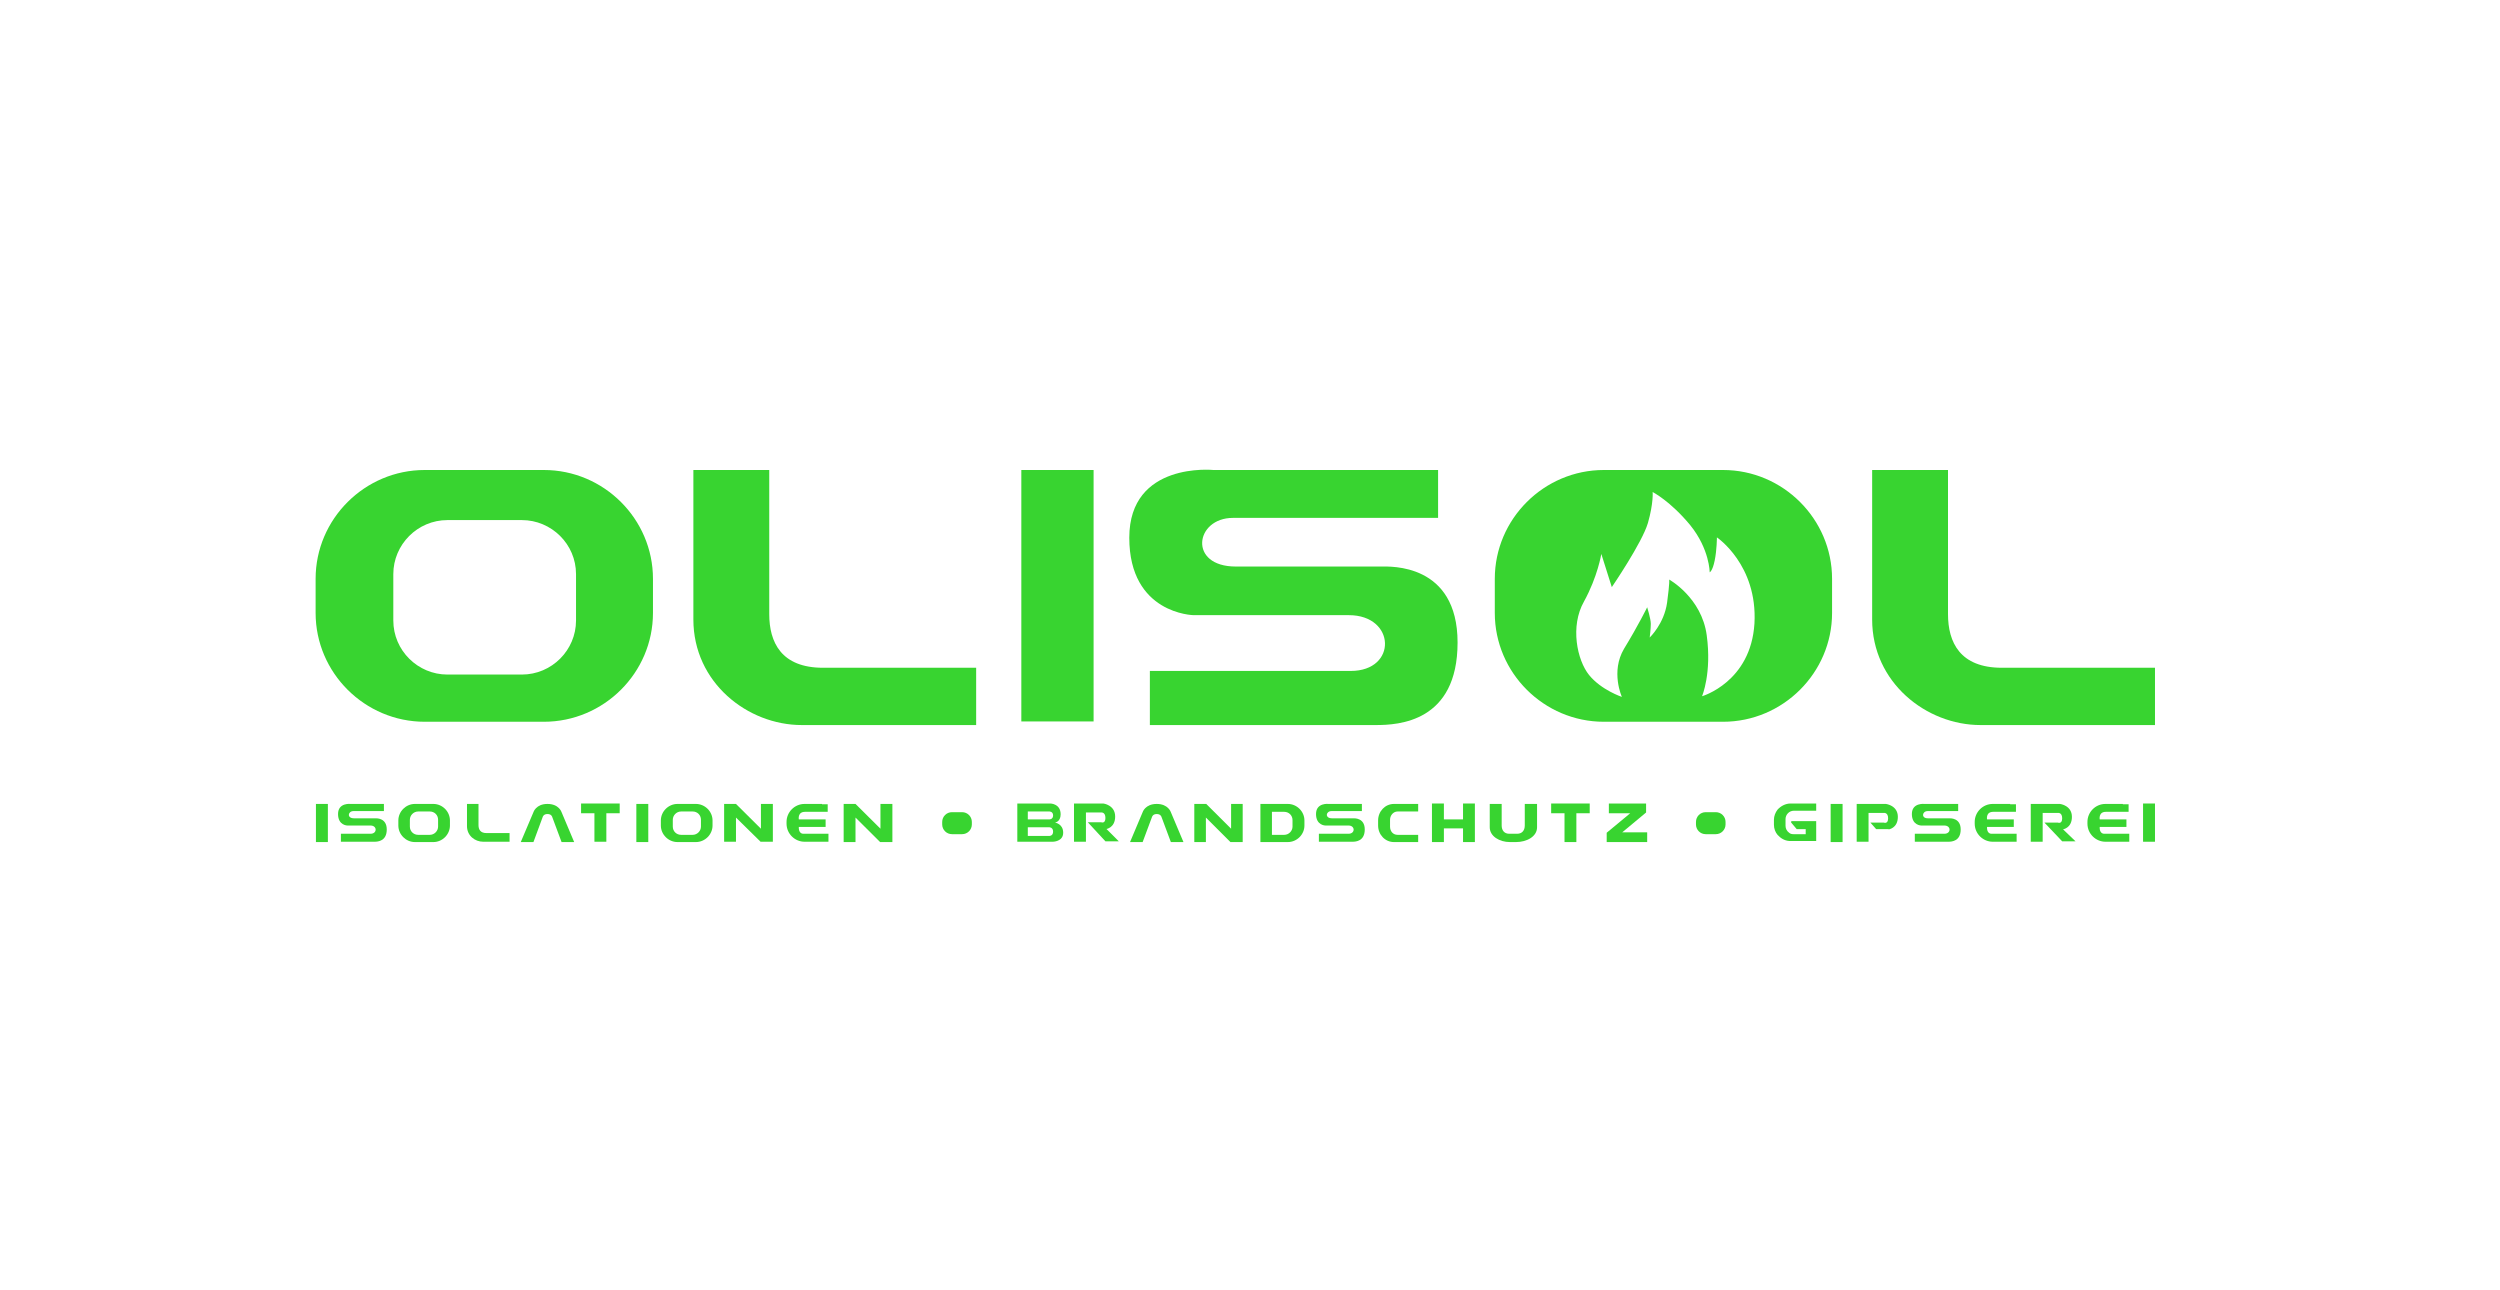 <svg xmlns="http://www.w3.org/2000/svg" xmlns:xlink="http://www.w3.org/1999/xlink" width="155" zoomAndPan="magnify" viewBox="0 0 116.25 60" height="80" preserveAspectRatio="xMidYMid meet" version="1.0"><path fill="#38d430" d="M 25.289 21.855 L 19.75 21.855 C 16.961 21.855 14.676 24.133 14.676 26.914 L 14.676 28.504 C 14.676 31.285 16.961 33.562 19.75 33.562 L 25.289 33.562 C 28.078 33.562 30.363 31.285 30.363 28.504 L 30.363 26.914 C 30.363 24.133 28.078 21.855 25.289 21.855 Z M 26.785 28.855 C 26.785 30.23 25.66 31.367 24.266 31.367 L 20.805 31.367 C 19.43 31.367 18.289 30.246 18.289 28.855 L 18.289 26.695 C 18.289 25.324 19.414 24.184 20.805 24.184 L 24.266 24.184 C 25.645 24.184 26.785 25.305 26.785 26.695 Z M 26.785 28.855 " fill-opacity="1" fill-rule="nonzero"/><path fill="#38d430" d="M 20.152 37.383 L 19.293 37.383 C 18.875 37.383 18.523 37.734 18.523 38.152 L 18.523 38.387 C 18.523 38.805 18.875 39.156 19.293 39.156 L 20.152 39.156 C 20.57 39.156 20.922 38.805 20.922 38.387 L 20.922 38.152 C 20.922 37.734 20.57 37.383 20.152 37.383 Z M 20.371 38.438 C 20.371 38.637 20.203 38.82 19.984 38.82 L 19.445 38.82 C 19.227 38.82 19.059 38.652 19.059 38.438 L 19.059 38.117 C 19.059 37.918 19.227 37.734 19.445 37.734 L 19.984 37.734 C 20.203 37.734 20.371 37.898 20.371 38.117 Z M 20.371 38.438 " fill-opacity="1" fill-rule="nonzero"/><path fill="#38d430" d="M 32.359 37.383 L 31.504 37.383 C 31.082 37.383 30.73 37.734 30.73 38.152 L 30.73 38.387 C 30.73 38.805 31.082 39.156 31.504 39.156 L 32.359 39.156 C 32.781 39.156 33.133 38.805 33.133 38.387 L 33.133 38.152 C 33.133 37.734 32.781 37.383 32.359 37.383 Z M 32.594 38.438 C 32.594 38.637 32.426 38.82 32.207 38.82 L 31.672 38.82 C 31.453 38.82 31.285 38.652 31.285 38.438 L 31.285 38.117 C 31.285 37.918 31.453 37.734 31.672 37.734 L 32.207 37.734 C 32.426 37.734 32.594 37.898 32.594 38.117 Z M 32.594 38.438 " fill-opacity="1" fill-rule="nonzero"/><path fill="#38d430" d="M 65.945 38.82 L 64.988 38.82 C 64.773 38.82 64.637 38.652 64.637 38.438 L 64.637 38.117 C 64.637 37.918 64.789 37.734 64.988 37.734 L 65.945 37.734 L 65.945 37.383 L 64.82 37.383 C 64.402 37.383 64.082 37.734 64.082 38.152 L 64.082 38.387 C 64.082 38.805 64.402 39.156 64.82 39.156 L 65.945 39.156 Z M 65.945 38.82 " fill-opacity="1" fill-rule="nonzero"/><path fill="#38d430" d="M 70.902 37.383 L 70.902 38.387 C 70.902 38.605 70.785 38.77 70.547 38.77 L 70.18 38.77 C 69.945 38.77 69.828 38.605 69.828 38.387 L 69.828 37.383 L 69.273 37.383 L 69.273 38.469 C 69.273 38.887 69.727 39.156 70.211 39.156 L 70.496 39.156 C 70.984 39.156 71.473 38.906 71.473 38.469 L 71.473 37.383 Z M 70.902 37.383 " fill-opacity="1" fill-rule="nonzero"/><path fill="#38d430" d="M 32.242 21.855 L 35.77 21.855 L 35.77 28.555 C 35.77 29.863 36.324 31.051 38.27 31.051 L 45.391 31.051 L 45.391 33.715 L 37.281 33.715 C 34.762 33.715 32.242 31.738 32.242 28.805 Z M 32.242 21.855 " fill-opacity="1" fill-rule="nonzero"/><path fill="#38d430" d="M 87.055 21.855 L 90.582 21.855 L 90.582 28.555 C 90.582 29.863 91.137 31.051 93.086 31.051 L 100.207 31.051 L 100.207 33.715 L 92.094 33.715 C 89.574 33.715 87.055 31.738 87.055 28.805 Z M 87.055 21.855 " fill-opacity="1" fill-rule="nonzero"/><path fill="#38d430" d="M 50.852 21.855 L 47.492 21.855 L 47.492 33.547 L 50.852 33.547 Z M 50.852 21.855 " fill-opacity="1" fill-rule="nonzero"/><path fill="#38d430" d="M 15.246 37.383 L 14.691 37.383 L 14.691 39.156 L 15.246 39.156 Z M 15.246 37.383 " fill-opacity="1" fill-rule="nonzero"/><path fill="#38d430" d="M 30.145 37.383 L 29.59 37.383 L 29.59 39.156 L 30.145 39.156 Z M 30.145 37.383 " fill-opacity="1" fill-rule="nonzero"/><path fill="#38d430" d="M 100.207 37.363 L 99.652 37.363 L 99.652 39.141 L 100.207 39.141 Z M 100.207 37.363 " fill-opacity="1" fill-rule="nonzero"/><path fill="#38d430" d="M 85.68 37.383 L 85.125 37.383 L 85.125 39.156 L 85.68 39.156 Z M 85.68 37.383 " fill-opacity="1" fill-rule="nonzero"/><path fill="#38d430" d="M 68.031 37.363 L 68.031 38.102 L 67.141 38.102 L 67.141 37.363 L 66.586 37.363 L 66.586 39.156 L 67.141 39.156 L 67.141 38.52 L 68.031 38.52 L 68.031 39.156 L 68.582 39.156 L 68.582 37.363 Z M 68.031 37.363 " fill-opacity="1" fill-rule="nonzero"/><path fill="#38d430" d="M 59.883 37.383 L 58.609 37.383 L 58.609 39.156 L 59.883 39.156 C 60.305 39.156 60.656 38.805 60.656 38.387 L 60.656 38.152 C 60.656 37.734 60.305 37.383 59.883 37.383 Z M 60.102 38.438 C 60.102 38.637 59.934 38.82 59.715 38.82 L 59.145 38.82 L 59.145 37.75 L 59.715 37.75 C 59.934 37.75 60.102 37.918 60.102 38.133 L 60.102 38.453 Z M 60.102 38.438 " fill-opacity="1" fill-rule="nonzero"/><path fill="#38d430" d="M 35.383 37.383 L 35.383 38.535 L 34.223 37.383 L 33.672 37.383 L 33.672 39.141 L 34.223 39.141 L 34.223 38.016 L 35.367 39.141 L 35.938 39.141 L 35.938 37.383 Z M 35.383 37.383 " fill-opacity="1" fill-rule="nonzero"/><path fill="#38d430" d="M 57.246 37.383 L 57.246 38.535 L 56.09 37.383 L 55.535 37.383 L 55.535 39.156 L 56.074 39.156 L 56.074 38.016 L 57.215 39.156 L 57.785 39.156 L 57.785 37.383 Z M 57.246 37.383 " fill-opacity="1" fill-rule="nonzero"/><path fill="#38d430" d="M 40.941 37.383 L 40.941 38.535 L 39.781 37.383 L 39.23 37.383 L 39.23 39.156 L 39.781 39.156 L 39.781 38.016 L 40.926 39.156 L 41.496 39.156 L 41.496 37.383 Z M 40.941 37.383 " fill-opacity="1" fill-rule="nonzero"/><path fill="#38d430" d="M 28.816 37.363 L 27.02 37.363 L 27.02 37.816 L 27.641 37.816 L 27.641 39.141 L 28.195 39.141 L 28.195 37.816 L 28.816 37.816 Z M 28.816 37.363 " fill-opacity="1" fill-rule="nonzero"/><path fill="#38d430" d="M 73.922 37.363 L 72.129 37.363 L 72.129 37.816 L 72.75 37.816 L 72.75 39.156 L 73.301 39.156 L 73.301 37.816 L 73.922 37.816 Z M 73.922 37.363 " fill-opacity="1" fill-rule="nonzero"/><path fill="#38d430" d="M 66.871 21.855 L 66.871 24.082 L 57.332 24.082 C 55.57 24.082 55.234 26.344 57.465 26.344 L 64.234 26.344 C 64.621 26.344 67.777 26.176 67.777 29.879 C 67.777 33.578 65.023 33.715 63.98 33.715 L 53.469 33.715 L 53.469 31.199 L 62.809 31.199 C 64.988 31.199 64.906 28.605 62.723 28.605 L 55.5 28.605 C 55.5 28.605 52.512 28.555 52.512 25.004 C 52.512 21.453 56.426 21.855 56.426 21.855 C 56.426 21.855 67.023 21.855 66.887 21.855 Z M 66.871 21.855 " fill-opacity="1" fill-rule="nonzero"/><path fill="#38d430" d="M 17.852 37.383 L 17.852 37.715 L 16.441 37.715 C 16.172 37.715 16.121 38.051 16.457 38.051 L 17.465 38.051 C 17.516 38.051 17.984 38.035 17.984 38.57 C 17.984 39.105 17.582 39.141 17.414 39.141 L 15.852 39.141 L 15.852 38.77 L 17.23 38.77 C 17.547 38.77 17.547 38.387 17.23 38.387 L 16.156 38.387 C 16.156 38.387 15.719 38.387 15.719 37.852 C 15.719 37.312 16.305 37.383 16.305 37.383 C 16.305 37.383 17.883 37.383 17.852 37.383 Z M 17.852 37.383 " fill-opacity="1" fill-rule="nonzero"/><path fill="#38d430" d="M 63.328 37.383 L 63.328 37.715 L 61.918 37.715 C 61.648 37.715 61.598 38.051 61.934 38.051 L 62.941 38.051 C 62.992 38.051 63.461 38.035 63.461 38.57 C 63.461 39.105 63.059 39.141 62.891 39.141 L 61.328 39.141 L 61.328 38.77 L 62.707 38.77 C 63.023 38.77 63.023 38.387 62.707 38.387 L 61.633 38.387 C 61.633 38.387 61.195 38.387 61.195 37.852 C 61.195 37.312 61.781 37.383 61.781 37.383 C 61.781 37.383 63.359 37.383 63.328 37.383 Z M 63.328 37.383 " fill-opacity="1" fill-rule="nonzero"/><path fill="#38d430" d="M 91.055 37.383 L 91.055 37.715 L 89.641 37.715 C 89.375 37.715 89.324 38.051 89.641 38.051 L 90.648 38.051 C 90.699 38.051 91.172 38.035 91.172 38.57 C 91.172 39.105 90.77 39.141 90.602 39.141 L 89.039 39.141 L 89.039 38.77 L 90.414 38.77 C 90.734 38.77 90.734 38.387 90.414 38.387 L 89.34 38.387 C 89.34 38.387 88.902 38.387 88.902 37.852 C 88.902 37.312 89.492 37.383 89.492 37.383 C 89.492 37.383 91.07 37.383 91.035 37.383 Z M 91.055 37.383 " fill-opacity="1" fill-rule="nonzero"/><path fill="#38d430" d="M 80.121 21.855 L 74.578 21.855 C 71.793 21.855 69.508 24.133 69.508 26.914 L 69.508 28.504 C 69.508 31.285 71.793 33.562 74.578 33.562 L 80.121 33.562 C 82.906 33.562 85.191 31.285 85.191 28.504 L 85.191 26.914 C 85.191 24.133 82.906 21.855 80.121 21.855 Z M 81.582 28.992 C 81.414 31.719 79.145 32.375 79.145 32.375 C 79.145 32.375 79.602 31.301 79.363 29.543 C 79.129 27.785 77.617 26.949 77.617 26.949 C 77.617 26.949 77.652 27.031 77.52 28.02 C 77.383 29.008 76.711 29.645 76.711 29.645 C 76.711 29.645 76.762 29.242 76.762 29.008 C 76.762 28.773 76.594 28.238 76.594 28.238 C 76.594 28.238 76.176 29.09 75.52 30.164 C 74.883 31.234 75.418 32.406 75.418 32.406 C 75.418 32.406 74.461 32.09 73.891 31.387 C 73.336 30.699 73 29.125 73.656 27.969 C 74.293 26.812 74.461 25.758 74.461 25.758 L 74.949 27.301 C 74.949 27.301 76.359 25.238 76.629 24.316 C 76.895 23.379 76.848 22.879 76.848 22.879 C 76.848 22.879 77.668 23.297 78.594 24.418 C 79.5 25.539 79.5 26.613 79.5 26.613 C 79.5 26.613 79.633 26.562 79.734 26.059 C 79.836 25.559 79.836 24.988 79.836 24.988 C 79.836 24.988 81.734 26.262 81.582 28.992 Z M 81.582 28.992 " fill-opacity="1" fill-rule="nonzero"/><path fill="#38d430" d="M 21.715 37.383 L 22.25 37.383 L 22.25 38.367 C 22.25 38.57 22.336 38.738 22.621 38.738 L 23.695 38.738 L 23.695 39.141 L 22.469 39.141 C 22.082 39.141 21.715 38.855 21.715 38.418 Z M 21.715 37.383 " fill-opacity="1" fill-rule="nonzero"/><path fill="#38d430" d="M 26.113 37.766 C 26.113 37.766 25.996 37.383 25.457 37.383 C 24.922 37.383 24.805 37.766 24.805 37.766 L 24.215 39.156 L 24.805 39.156 L 25.238 37.984 C 25.238 37.984 25.273 37.852 25.457 37.852 C 25.645 37.852 25.676 37.984 25.676 37.984 L 26.113 39.156 L 26.699 39.156 Z M 26.113 37.766 " fill-opacity="1" fill-rule="nonzero"/><path fill="#38d430" d="M 54.445 37.766 C 54.445 37.766 54.324 37.383 53.789 37.383 C 53.25 37.383 53.133 37.766 53.133 37.766 L 52.547 39.156 L 53.133 39.156 L 53.57 37.984 C 53.57 37.984 53.605 37.852 53.789 37.852 C 53.973 37.852 54.008 37.984 54.008 37.984 L 54.445 39.156 L 55.031 39.156 Z M 54.445 37.766 " fill-opacity="1" fill-rule="nonzero"/><path fill="#38d430" d="M 38.223 37.383 L 37.414 37.383 C 36.945 37.383 36.574 37.766 36.574 38.219 L 36.574 38.301 C 36.574 38.77 36.961 39.141 37.414 39.141 L 38.523 39.141 L 38.523 38.77 L 37.363 38.77 C 37.113 38.77 37.145 38.453 37.145 38.453 L 38.391 38.453 L 38.391 38.102 L 37.145 38.102 C 37.145 38.102 37.078 37.75 37.434 37.75 L 38.488 37.75 L 38.488 37.398 L 38.223 37.398 Z M 38.223 37.383 " fill-opacity="1" fill-rule="nonzero"/><path fill="#38d430" d="M 98.711 37.383 L 97.906 37.383 C 97.434 37.383 97.066 37.766 97.066 38.219 L 97.066 38.301 C 97.066 38.77 97.453 39.141 97.906 39.141 L 99.012 39.141 L 99.012 38.77 L 97.855 38.77 C 97.602 38.77 97.637 38.453 97.637 38.453 L 98.879 38.453 L 98.879 38.102 L 97.637 38.102 C 97.637 38.102 97.57 37.75 97.922 37.75 L 98.98 37.75 L 98.98 37.398 L 98.711 37.398 Z M 98.711 37.383 " fill-opacity="1" fill-rule="nonzero"/><path fill="#38d430" d="M 93.473 37.383 L 92.664 37.383 C 92.195 37.383 91.824 37.766 91.824 38.219 L 91.824 38.301 C 91.824 38.77 92.211 39.141 92.664 39.141 L 93.773 39.141 L 93.773 38.77 L 92.613 38.77 C 92.363 38.77 92.398 38.453 92.398 38.453 L 93.641 38.453 L 93.641 38.102 L 92.398 38.102 C 92.398 38.102 92.328 37.75 92.684 37.75 L 93.742 37.75 L 93.742 37.398 L 93.473 37.398 Z M 93.473 37.383 " fill-opacity="1" fill-rule="nonzero"/><path fill="#38d430" d="M 51.422 38.555 C 51.422 38.555 51.855 38.504 51.855 37.969 C 51.855 37.43 51.305 37.363 51.305 37.363 L 49.941 37.363 L 49.941 39.141 L 50.496 39.141 L 50.496 37.781 L 51.203 37.781 C 51.203 37.781 51.402 37.75 51.402 38.035 C 51.402 38.32 51.203 38.234 51.203 38.234 L 50.582 38.234 L 51.402 39.121 L 52.023 39.121 L 51.438 38.535 L 51.422 38.535 Z M 51.422 38.555 " fill-opacity="1" fill-rule="nonzero"/><path fill="#38d430" d="M 95.906 38.57 C 95.906 38.57 96.344 38.52 96.344 37.984 C 96.344 37.449 95.789 37.383 95.789 37.383 L 94.43 37.383 L 94.43 39.141 L 94.984 39.141 L 94.984 37.801 L 95.688 37.801 C 95.688 37.801 95.891 37.766 95.891 38.051 C 95.891 38.336 95.688 38.25 95.688 38.25 L 95.066 38.25 L 95.891 39.121 L 96.512 39.121 L 95.922 38.555 L 95.906 38.555 Z M 95.906 38.57 " fill-opacity="1" fill-rule="nonzero"/><path fill="#38d430" d="M 87.812 38.57 C 87.812 38.57 88.25 38.52 88.25 37.984 C 88.25 37.449 87.695 37.383 87.695 37.383 L 86.336 37.383 L 86.336 39.141 L 86.887 39.141 L 86.887 37.801 L 87.594 37.801 C 87.594 37.801 87.797 37.766 87.797 38.051 C 87.797 38.336 87.594 38.25 87.594 38.25 L 86.973 38.25 L 87.242 38.555 L 87.828 38.555 Z M 87.812 38.57 " fill-opacity="1" fill-rule="nonzero"/><path fill="#38d430" d="M 83.277 38.234 L 83.547 38.555 L 83.965 38.555 L 83.965 38.789 L 83.395 38.789 C 83.312 38.789 83.246 38.77 83.195 38.723 C 83.094 38.652 83.027 38.535 83.027 38.402 L 83.027 38.086 C 83.027 37.883 83.195 37.699 83.414 37.699 L 84.453 37.699 L 84.453 37.363 L 83.262 37.363 C 83.027 37.363 82.809 37.48 82.656 37.648 C 82.555 37.781 82.488 37.949 82.488 38.117 L 82.488 38.352 C 82.488 38.535 82.555 38.703 82.656 38.82 C 82.793 38.973 82.977 39.09 83.195 39.105 L 84.453 39.105 L 84.453 38.184 L 83.293 38.184 L 83.293 38.234 Z M 83.277 38.234 " fill-opacity="1" fill-rule="nonzero"/><path fill="#38d430" d="M 49.055 38.25 C 49.055 38.25 49.32 38.219 49.32 37.867 C 49.32 37.363 48.836 37.363 48.836 37.363 L 47.305 37.363 L 47.305 39.141 L 48.953 39.141 C 48.953 39.141 49.438 39.141 49.438 38.723 C 49.438 38.301 49.055 38.25 49.055 38.25 Z M 47.793 37.734 L 48.801 37.734 C 48.801 37.734 48.969 37.734 48.969 37.918 C 48.969 38.102 48.801 38.102 48.801 38.102 L 47.793 38.102 Z M 48.801 38.871 L 47.793 38.871 L 47.793 38.469 L 48.801 38.469 C 48.801 38.469 48.969 38.469 48.969 38.672 C 48.969 38.871 48.801 38.871 48.801 38.871 Z M 48.801 38.871 " fill-opacity="1" fill-rule="nonzero"/><path fill="#38d430" d="M 74.812 37.363 L 76.543 37.363 L 76.543 37.781 L 75.434 38.703 L 76.594 38.703 L 76.594 39.156 L 74.711 39.156 L 74.711 38.723 L 75.805 37.816 L 74.812 37.816 Z M 74.812 37.363 " fill-opacity="1" fill-rule="nonzero"/><path fill="#38d430" d="M 44.738 37.766 L 44.266 37.766 C 44.016 37.766 43.812 37.969 43.812 38.219 L 43.812 38.336 C 43.812 38.586 44.016 38.789 44.266 38.789 L 44.738 38.789 C 44.988 38.789 45.191 38.586 45.191 38.336 L 45.191 38.219 C 45.191 37.969 44.988 37.766 44.738 37.766 Z M 44.738 37.766 " fill-opacity="1" fill-rule="nonzero"/><path fill="#38d430" d="M 79.785 37.766 L 79.316 37.766 C 79.062 37.766 78.863 37.969 78.863 38.219 L 78.863 38.336 C 78.863 38.586 79.062 38.789 79.316 38.789 L 79.785 38.789 C 80.035 38.789 80.238 38.586 80.238 38.336 L 80.238 38.219 C 80.238 37.969 80.035 37.766 79.785 37.766 Z M 79.785 37.766 " fill-opacity="1" fill-rule="nonzero"/></svg>
